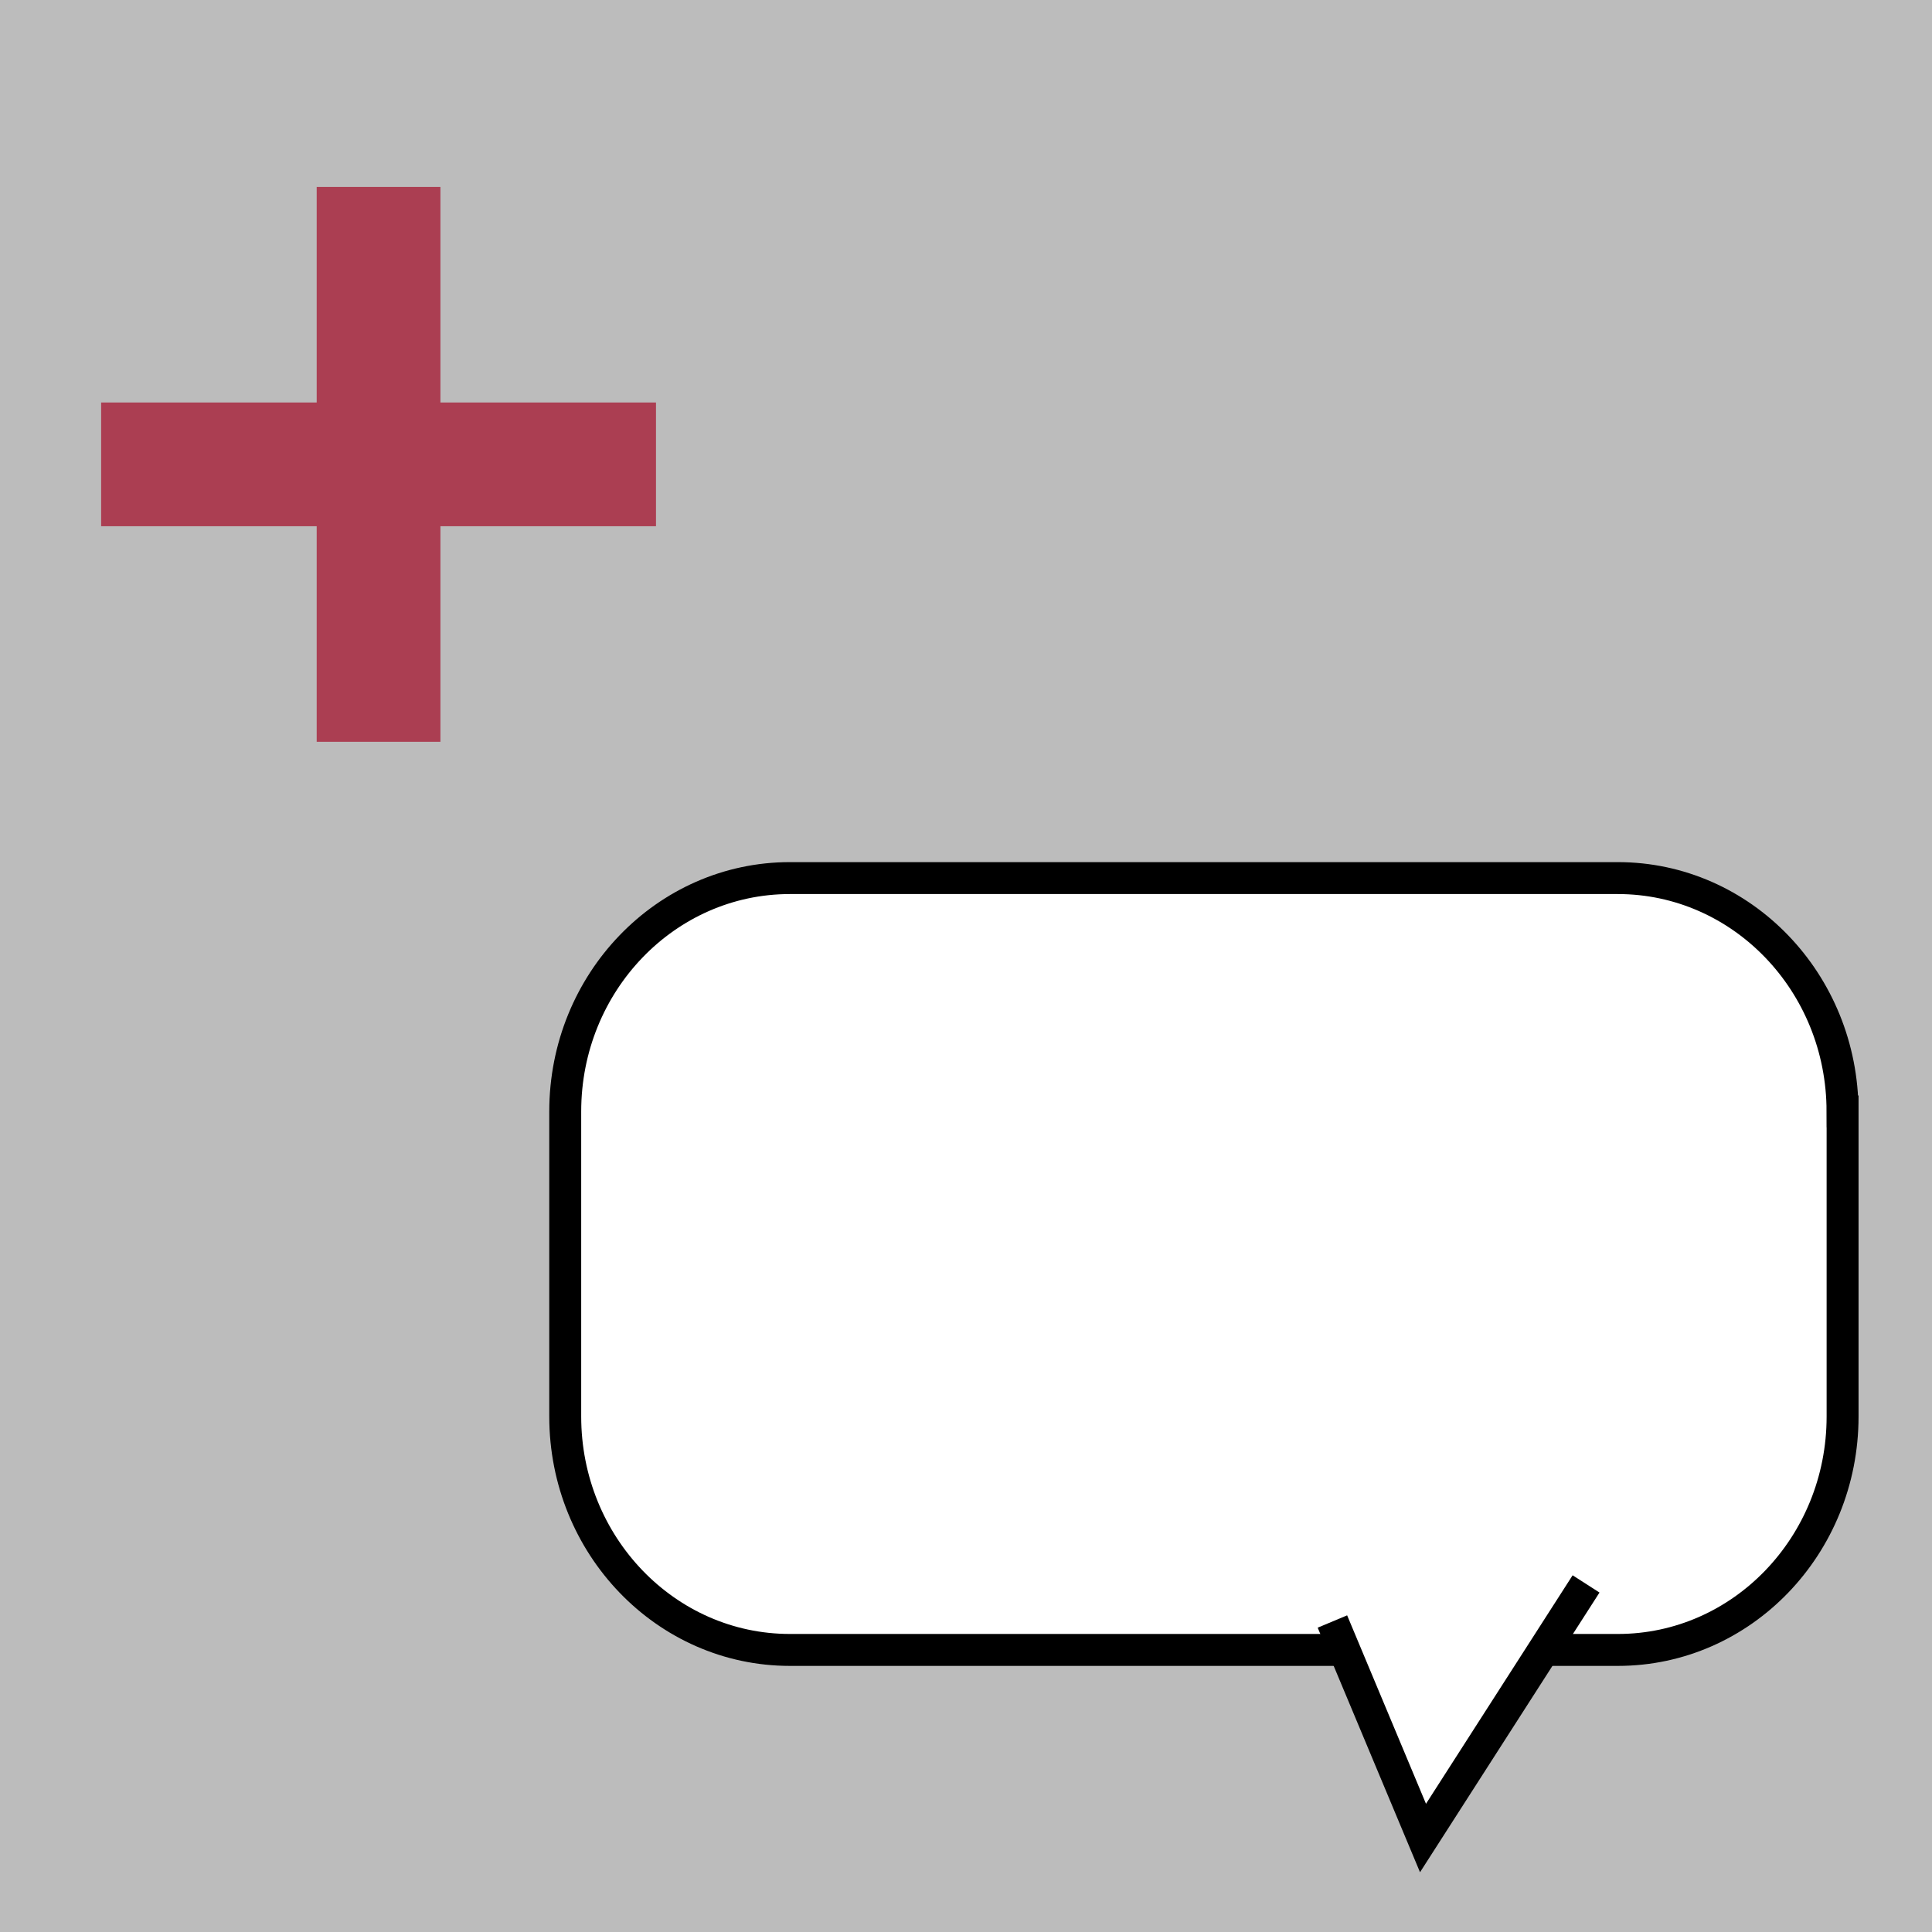 <?xml version="1.0" encoding="utf-8"?>
<!-- Generator: Adobe Illustrator 16.0.3, SVG Export Plug-In . SVG Version: 6.00 Build 0)  -->
<!DOCTYPE svg PUBLIC "-//W3C//DTD SVG 1.1//EN" "http://www.w3.org/Graphics/SVG/1.1/DTD/svg11.dtd">
<svg version="1.1" id="Ebene_1" xmlns="http://www.w3.org/2000/svg" xmlns:xlink="http://www.w3.org/1999/xlink" x="0px" y="0px"
	 width="60.5px" height="60.5px" viewBox="0 0 60.5 60.5" enable-background="new 0 0 60.5 60.5" xml:space="preserve">
<g>
	<rect fill="#BCBCBC" width="60.5" height="60.5"/>
	<polygon fill="#AB3E52" points="20.542,12.604 13.792,12.604 13.792,5.854 9.917,5.854 9.917,12.604 3.167,12.604 3.167,16.479 
		9.917,16.479 9.917,23.229 13.792,23.229 13.792,16.479 20.542,16.479 	"/>
</g>
<g id="Isolationsmodus">
	<g>
		<path fill="#FFFFFF" stroke="#000000" stroke-miterlimit="10" d="M57.698,34.805c0-4.035-3.149-7.308-7.037-7.308H24.735
			c-3.884,0-7.035,3.272-7.035,7.308v9.553c0,4.033,3.149,7.309,7.035,7.309h25.929c3.883,0,7.036-3.27,7.036-7.309v-9.553H57.698z"
			/>
		<polyline fill="#FFFFFF" stroke="#000000" stroke-miterlimit="10" points="41.724,50.777 44.561,57.557 49.667,49.6 		"/>
	</g>
</g>
</svg>

